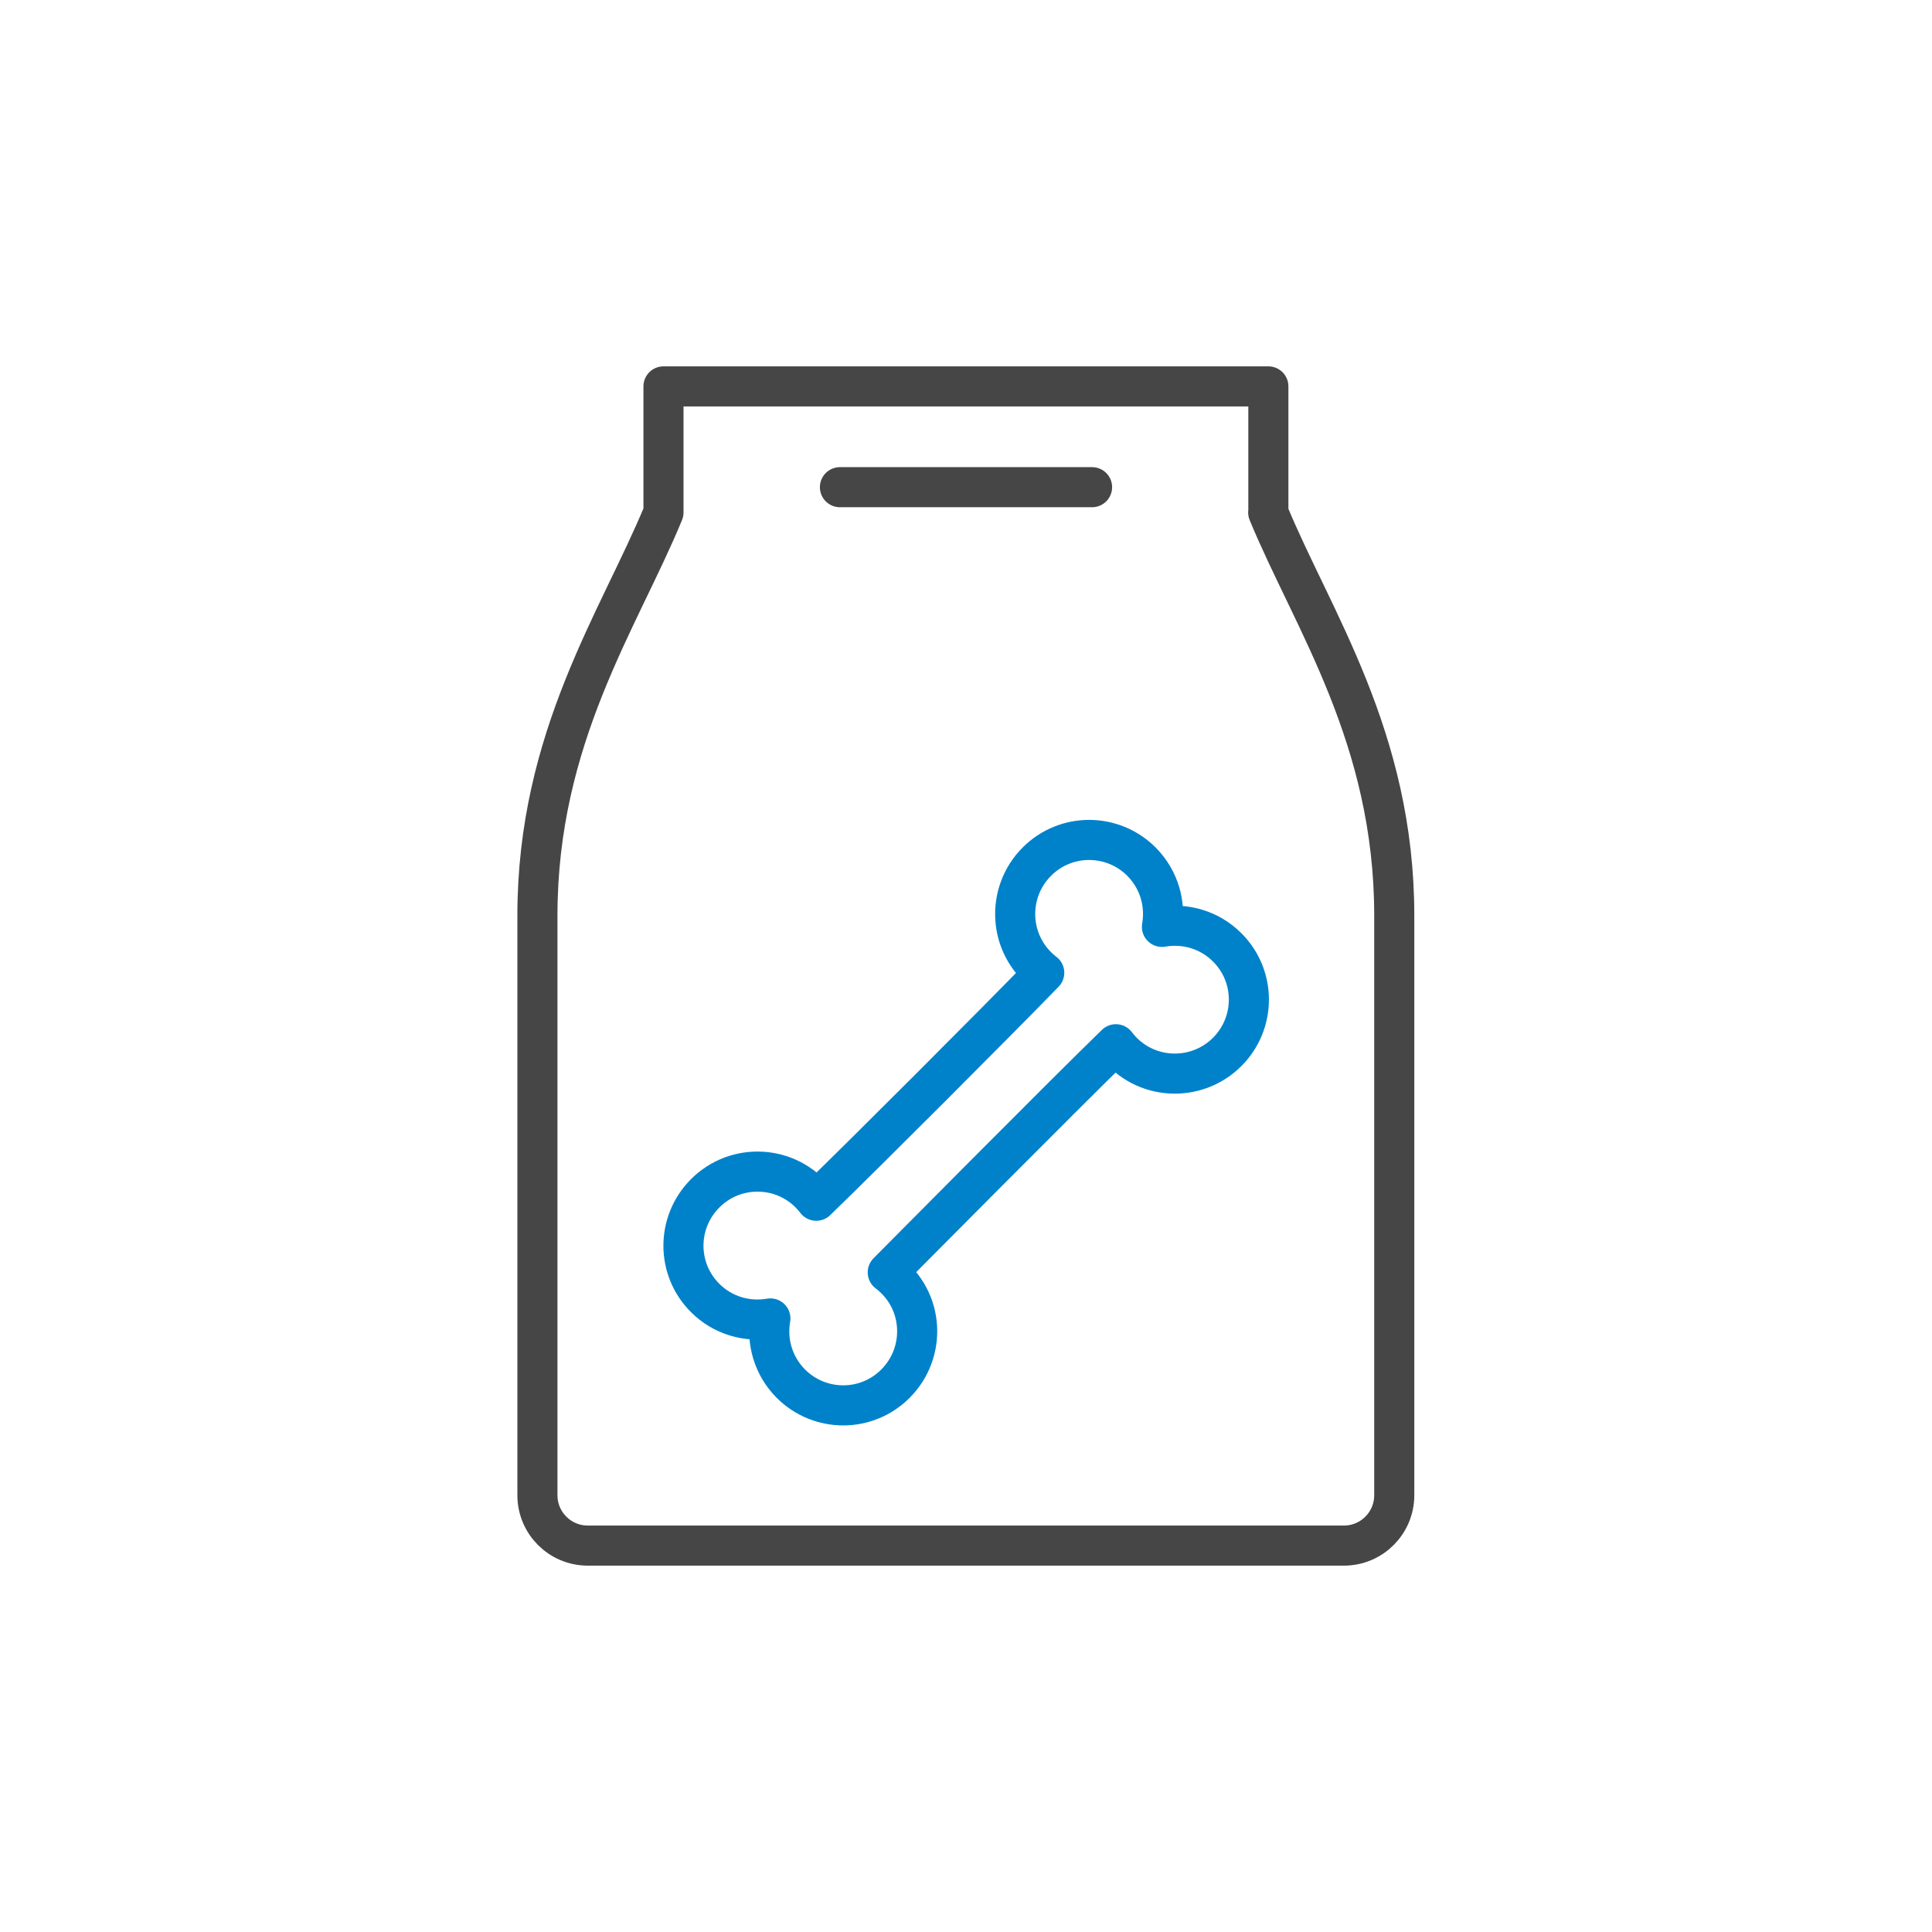 <svg viewBox="0 0 120 120" xmlns="http://www.w3.org/2000/svg" id="Design">
  <defs>
    <style>
      .cls-1 {
        stroke: #464646;
      }

      .cls-1, .cls-2 {
        fill: none;
        stroke-linecap: round;
        stroke-linejoin: round;
        stroke-width: 2.49px;
      }

      .cls-2 {
        stroke: #0082ca;
      }
    </style>
  </defs>
  <path d="M78.78,31.83v-7.83h-37.57v7.83c-2.74,6.65-7.83,13.96-7.83,25.04v36c0,1.73,1.4,3.13,3.13,3.13h46.96c1.73,0,3.13-1.4,3.13-3.13v-36c0-11.09-5.09-18.39-7.83-25.04Z" class="cls-1"></path>
  <line y2="30.26" x2="67.83" y1="30.26" x1="52.17" class="cls-1"></line>
  <path d="M55.14,79.03s11.19-11.29,14.17-14.17c1.72,2.27,4.98,2.41,6.91.48,1.8-1.8,1.8-4.71,0-6.5-1.1-1.1-2.62-1.52-4.05-1.27.25-1.43-.17-2.94-1.27-4.05-1.8-1.8-4.71-1.8-6.5,0-1.93,1.93-1.79,5.17.46,6.9-3.13,3.22-10.94,11.04-14.16,14.16-1.72-2.25-4.97-2.4-6.9-.46-1.8,1.8-1.8,4.71,0,6.5,1.1,1.1,2.62,1.52,4.05,1.27-.25,1.43.17,2.94,1.27,4.05,1.8,1.8,4.71,1.8,6.5,0,1.94-1.94,1.79-5.19-.48-6.91Z" class="cls-2"></path>
</svg>